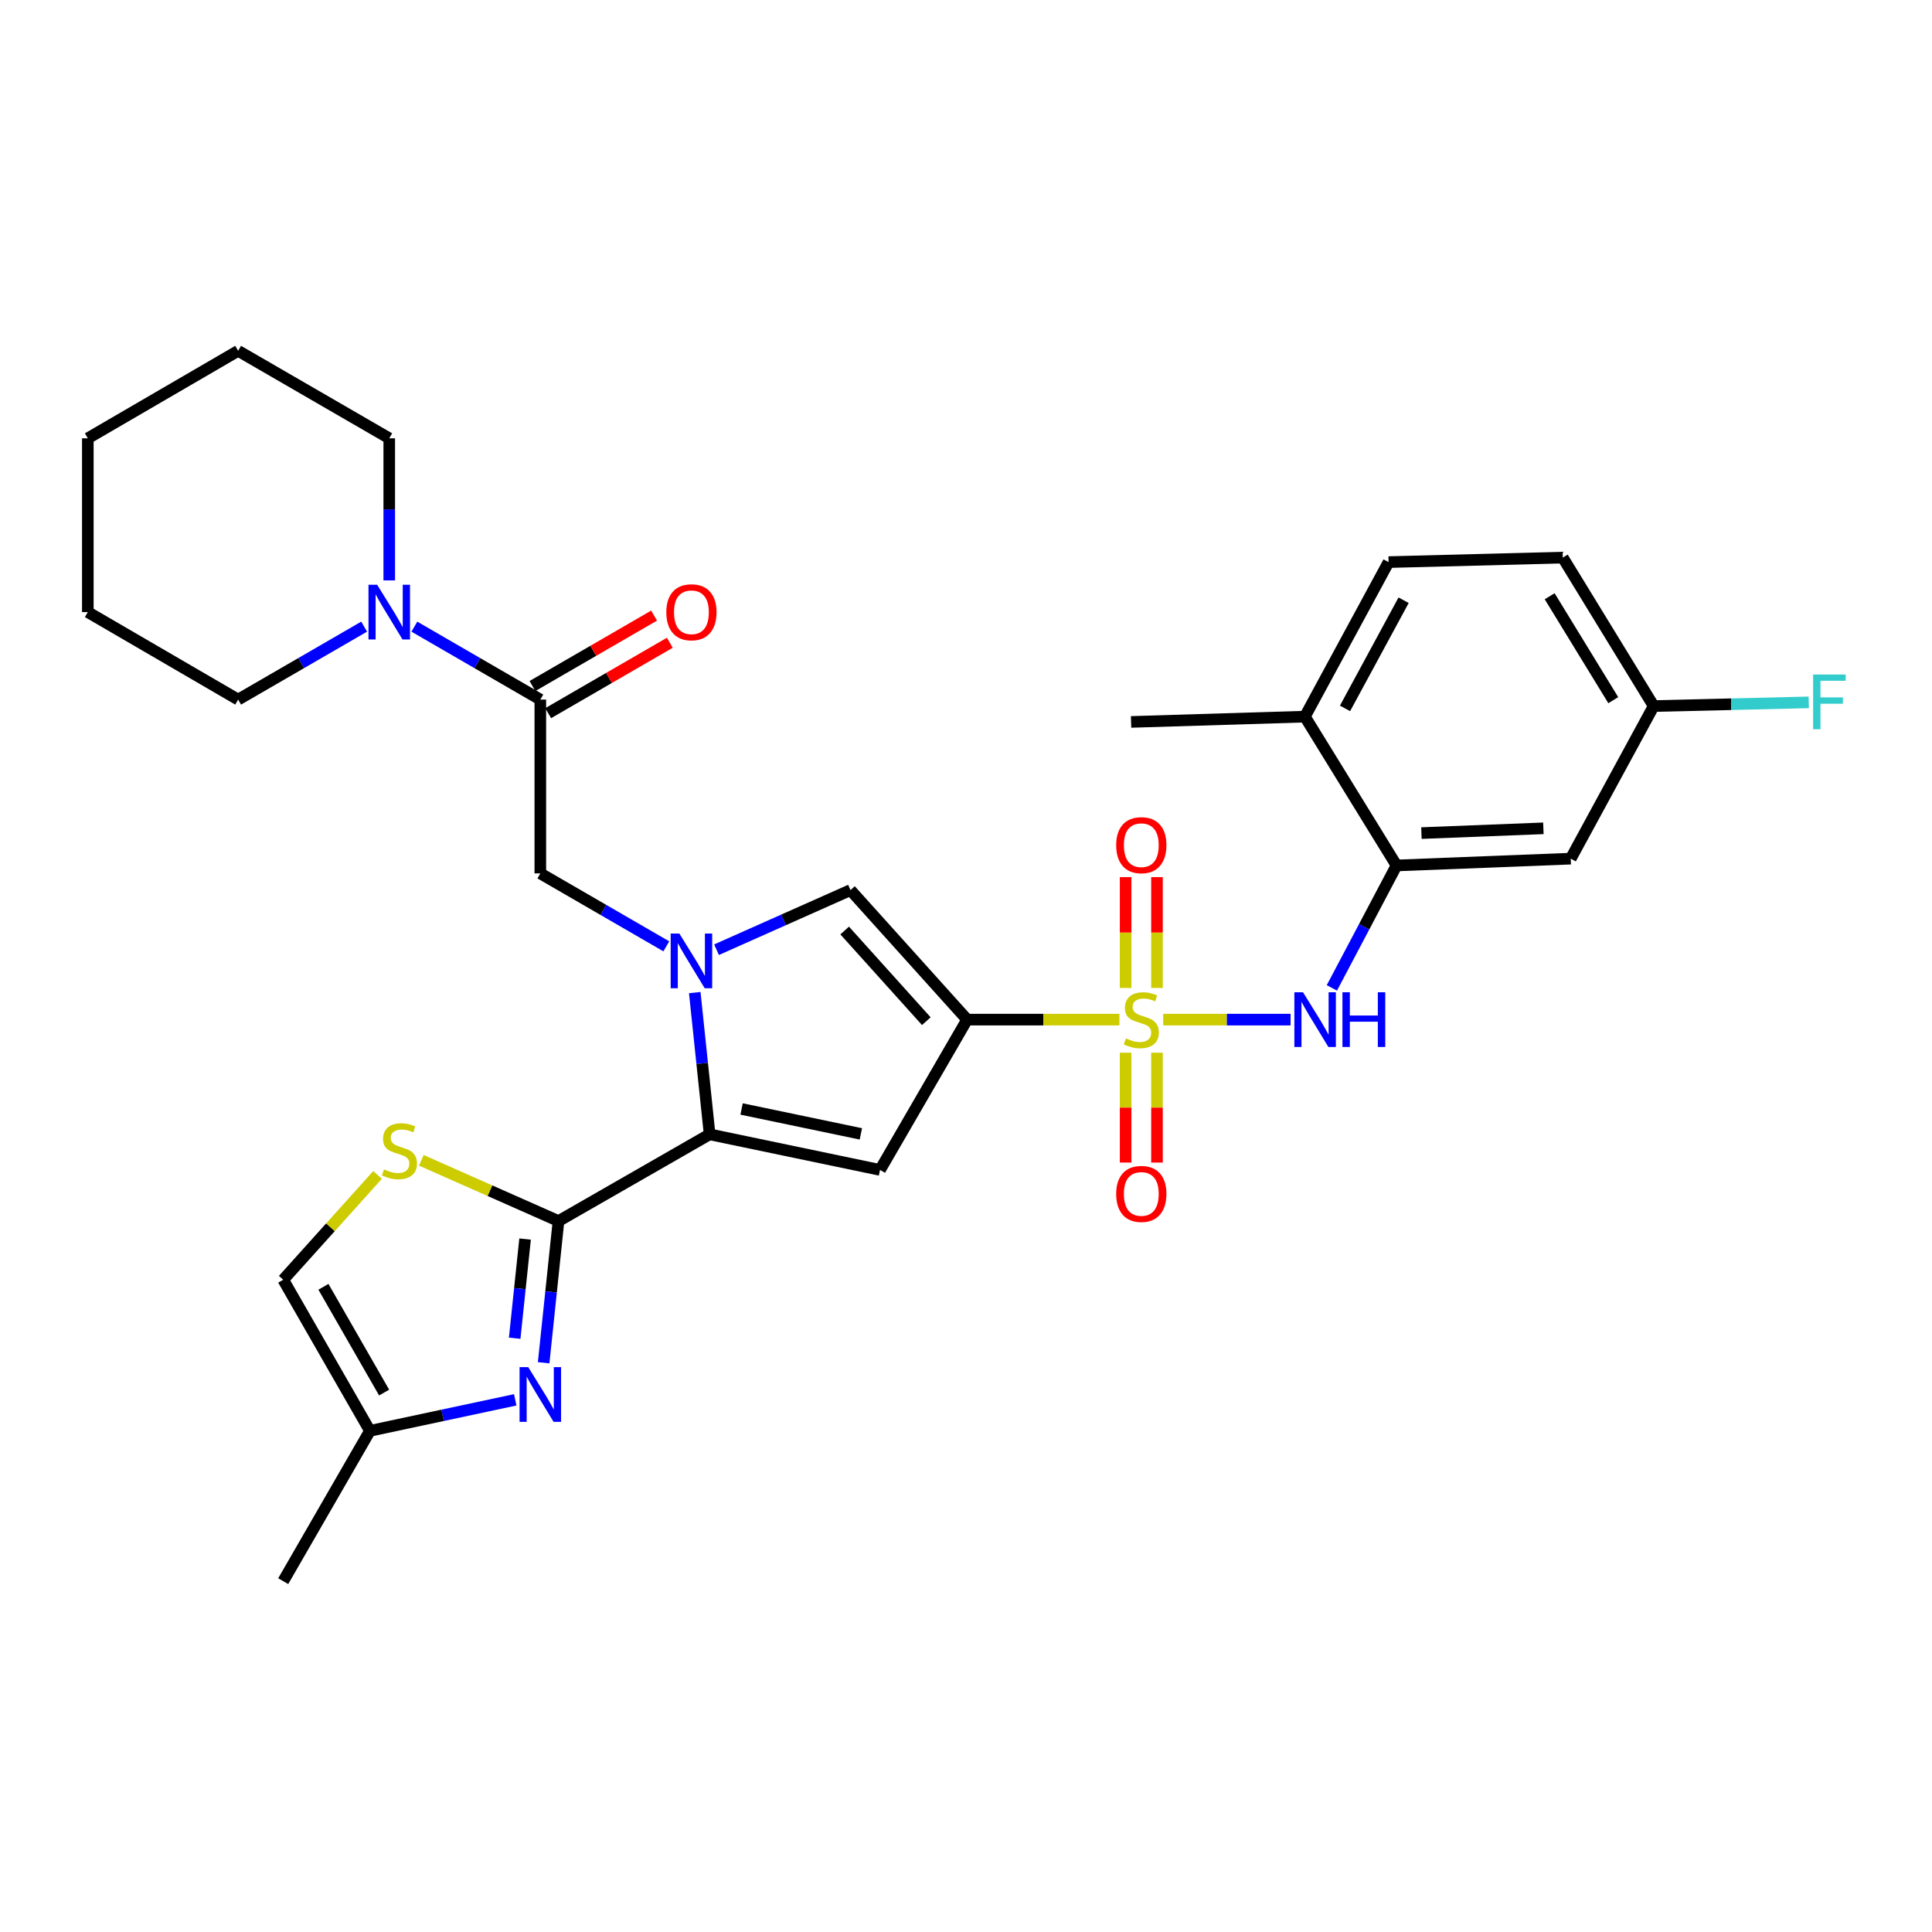 <?xml version='1.0' encoding='iso-8859-1'?>
<svg version='1.1' baseProfile='full'
              xmlns='http://www.w3.org/2000/svg'
                      xmlns:rdkit='http://www.rdkit.org/xml'
                      xmlns:xlink='http://www.w3.org/1999/xlink'
                  xml:space='preserve'
width='1000px' height='1000px' viewBox='0 0 1000 1000'>
<!-- END OF HEADER -->
<rect style='opacity:1.0;fill:#FFFFFF;stroke:none' width='1000' height='1000' x='0' y='0'> </rect>
<path class='bond-0' d='M 579.404,527.752 L 539.994,527.752' style='fill:none;fill-rule:evenodd;stroke:#CCCC00;stroke-width:6px;stroke-linecap:butt;stroke-linejoin:miter;stroke-opacity:1' />
<path class='bond-0' d='M 539.994,527.752 L 500.583,527.752' style='fill:none;fill-rule:evenodd;stroke:#000000;stroke-width:6px;stroke-linecap:butt;stroke-linejoin:miter;stroke-opacity:1' />
<path class='bond-7' d='M 602.067,527.752 L 635.032,527.752' style='fill:none;fill-rule:evenodd;stroke:#CCCC00;stroke-width:6px;stroke-linecap:butt;stroke-linejoin:miter;stroke-opacity:1' />
<path class='bond-7' d='M 635.032,527.752 L 667.997,527.752' style='fill:none;fill-rule:evenodd;stroke:#0000FF;stroke-width:6px;stroke-linecap:butt;stroke-linejoin:miter;stroke-opacity:1' />
<path class='bond-15' d='M 598.855,511.372 L 598.855,482.681' style='fill:none;fill-rule:evenodd;stroke:#CCCC00;stroke-width:6px;stroke-linecap:butt;stroke-linejoin:miter;stroke-opacity:1' />
<path class='bond-15' d='M 598.855,482.681 L 598.855,453.99' style='fill:none;fill-rule:evenodd;stroke:#FF0000;stroke-width:6px;stroke-linecap:butt;stroke-linejoin:miter;stroke-opacity:1' />
<path class='bond-15' d='M 582.621,511.372 L 582.621,482.681' style='fill:none;fill-rule:evenodd;stroke:#CCCC00;stroke-width:6px;stroke-linecap:butt;stroke-linejoin:miter;stroke-opacity:1' />
<path class='bond-15' d='M 582.621,482.681 L 582.621,453.99' style='fill:none;fill-rule:evenodd;stroke:#FF0000;stroke-width:6px;stroke-linecap:butt;stroke-linejoin:miter;stroke-opacity:1' />
<path class='bond-16' d='M 582.621,544.885 L 582.621,573.314' style='fill:none;fill-rule:evenodd;stroke:#CCCC00;stroke-width:6px;stroke-linecap:butt;stroke-linejoin:miter;stroke-opacity:1' />
<path class='bond-16' d='M 582.621,573.314 L 582.621,601.743' style='fill:none;fill-rule:evenodd;stroke:#FF0000;stroke-width:6px;stroke-linecap:butt;stroke-linejoin:miter;stroke-opacity:1' />
<path class='bond-16' d='M 598.855,544.885 L 598.855,573.314' style='fill:none;fill-rule:evenodd;stroke:#CCCC00;stroke-width:6px;stroke-linecap:butt;stroke-linejoin:miter;stroke-opacity:1' />
<path class='bond-16' d='M 598.855,573.314 L 598.855,601.743' style='fill:none;fill-rule:evenodd;stroke:#FF0000;stroke-width:6px;stroke-linecap:butt;stroke-linejoin:miter;stroke-opacity:1' />
<path class='bond-3' d='M 500.583,527.752 L 455.497,605.55' style='fill:none;fill-rule:evenodd;stroke:#000000;stroke-width:6px;stroke-linecap:butt;stroke-linejoin:miter;stroke-opacity:1' />
<path class='bond-5' d='M 500.583,527.752 L 440.21,460.713' style='fill:none;fill-rule:evenodd;stroke:#000000;stroke-width:6px;stroke-linecap:butt;stroke-linejoin:miter;stroke-opacity:1' />
<path class='bond-5' d='M 479.464,528.56 L 437.202,481.633' style='fill:none;fill-rule:evenodd;stroke:#000000;stroke-width:6px;stroke-linecap:butt;stroke-linejoin:miter;stroke-opacity:1' />
<path class='bond-1' d='M 370.877,491.567 L 405.543,476.14' style='fill:none;fill-rule:evenodd;stroke:#0000FF;stroke-width:6px;stroke-linecap:butt;stroke-linejoin:miter;stroke-opacity:1' />
<path class='bond-1' d='M 405.543,476.14 L 440.21,460.713' style='fill:none;fill-rule:evenodd;stroke:#000000;stroke-width:6px;stroke-linecap:butt;stroke-linejoin:miter;stroke-opacity:1' />
<path class='bond-10' d='M 344.884,489.823 L 312.277,470.948' style='fill:none;fill-rule:evenodd;stroke:#0000FF;stroke-width:6px;stroke-linecap:butt;stroke-linejoin:miter;stroke-opacity:1' />
<path class='bond-10' d='M 312.277,470.948 L 279.67,452.073' style='fill:none;fill-rule:evenodd;stroke:#000000;stroke-width:6px;stroke-linecap:butt;stroke-linejoin:miter;stroke-opacity:1' />
<path class='bond-31' d='M 359.605,513.765 L 363.453,550.449' style='fill:none;fill-rule:evenodd;stroke:#0000FF;stroke-width:6px;stroke-linecap:butt;stroke-linejoin:miter;stroke-opacity:1' />
<path class='bond-31' d='M 363.453,550.449 L 367.3,587.133' style='fill:none;fill-rule:evenodd;stroke:#000000;stroke-width:6px;stroke-linecap:butt;stroke-linejoin:miter;stroke-opacity:1' />
<path class='bond-2' d='M 367.3,587.133 L 455.497,605.55' style='fill:none;fill-rule:evenodd;stroke:#000000;stroke-width:6px;stroke-linecap:butt;stroke-linejoin:miter;stroke-opacity:1' />
<path class='bond-2' d='M 383.848,574.004 L 445.586,586.896' style='fill:none;fill-rule:evenodd;stroke:#000000;stroke-width:6px;stroke-linecap:butt;stroke-linejoin:miter;stroke-opacity:1' />
<path class='bond-4' d='M 367.3,587.133 L 289.077,632.021' style='fill:none;fill-rule:evenodd;stroke:#000000;stroke-width:6px;stroke-linecap:butt;stroke-linejoin:miter;stroke-opacity:1' />
<path class='bond-6' d='M 289.077,632.021 L 285.234,668.692' style='fill:none;fill-rule:evenodd;stroke:#000000;stroke-width:6px;stroke-linecap:butt;stroke-linejoin:miter;stroke-opacity:1' />
<path class='bond-6' d='M 285.234,668.692 L 281.391,705.362' style='fill:none;fill-rule:evenodd;stroke:#0000FF;stroke-width:6px;stroke-linecap:butt;stroke-linejoin:miter;stroke-opacity:1' />
<path class='bond-6' d='M 271.779,641.33 L 269.088,667' style='fill:none;fill-rule:evenodd;stroke:#000000;stroke-width:6px;stroke-linecap:butt;stroke-linejoin:miter;stroke-opacity:1' />
<path class='bond-6' d='M 269.088,667 L 266.398,692.669' style='fill:none;fill-rule:evenodd;stroke:#0000FF;stroke-width:6px;stroke-linecap:butt;stroke-linejoin:miter;stroke-opacity:1' />
<path class='bond-8' d='M 289.077,632.021 L 253.58,616.298' style='fill:none;fill-rule:evenodd;stroke:#000000;stroke-width:6px;stroke-linecap:butt;stroke-linejoin:miter;stroke-opacity:1' />
<path class='bond-8' d='M 253.58,616.298 L 218.082,600.576' style='fill:none;fill-rule:evenodd;stroke:#CCCC00;stroke-width:6px;stroke-linecap:butt;stroke-linejoin:miter;stroke-opacity:1' />
<path class='bond-13' d='M 266.676,724.552 L 229.075,732.577' style='fill:none;fill-rule:evenodd;stroke:#0000FF;stroke-width:6px;stroke-linecap:butt;stroke-linejoin:miter;stroke-opacity:1' />
<path class='bond-13' d='M 229.075,732.577 L 191.473,740.601' style='fill:none;fill-rule:evenodd;stroke:#000000;stroke-width:6px;stroke-linecap:butt;stroke-linejoin:miter;stroke-opacity:1' />
<path class='bond-11' d='M 689.372,511.336 L 706.106,479.648' style='fill:none;fill-rule:evenodd;stroke:#0000FF;stroke-width:6px;stroke-linecap:butt;stroke-linejoin:miter;stroke-opacity:1' />
<path class='bond-11' d='M 706.106,479.648 L 722.84,447.96' style='fill:none;fill-rule:evenodd;stroke:#000000;stroke-width:6px;stroke-linecap:butt;stroke-linejoin:miter;stroke-opacity:1' />
<path class='bond-14' d='M 195.423,608.144 L 171.009,635.27' style='fill:none;fill-rule:evenodd;stroke:#CCCC00;stroke-width:6px;stroke-linecap:butt;stroke-linejoin:miter;stroke-opacity:1' />
<path class='bond-14' d='M 171.009,635.27 L 146.594,662.397' style='fill:none;fill-rule:evenodd;stroke:#000000;stroke-width:6px;stroke-linecap:butt;stroke-linejoin:miter;stroke-opacity:1' />
<path class='bond-9' d='M 279.67,362.108 L 279.67,452.073' style='fill:none;fill-rule:evenodd;stroke:#000000;stroke-width:6px;stroke-linecap:butt;stroke-linejoin:miter;stroke-opacity:1' />
<path class='bond-12' d='M 279.67,362.108 L 247.072,343.229' style='fill:none;fill-rule:evenodd;stroke:#000000;stroke-width:6px;stroke-linecap:butt;stroke-linejoin:miter;stroke-opacity:1' />
<path class='bond-12' d='M 247.072,343.229 L 214.474,324.351' style='fill:none;fill-rule:evenodd;stroke:#0000FF;stroke-width:6px;stroke-linecap:butt;stroke-linejoin:miter;stroke-opacity:1' />
<path class='bond-19' d='M 283.738,369.132 L 315.215,350.907' style='fill:none;fill-rule:evenodd;stroke:#000000;stroke-width:6px;stroke-linecap:butt;stroke-linejoin:miter;stroke-opacity:1' />
<path class='bond-19' d='M 315.215,350.907 L 346.692,332.683' style='fill:none;fill-rule:evenodd;stroke:#FF0000;stroke-width:6px;stroke-linecap:butt;stroke-linejoin:miter;stroke-opacity:1' />
<path class='bond-19' d='M 275.603,355.083 L 307.08,336.858' style='fill:none;fill-rule:evenodd;stroke:#000000;stroke-width:6px;stroke-linecap:butt;stroke-linejoin:miter;stroke-opacity:1' />
<path class='bond-19' d='M 307.08,336.858 L 338.557,318.633' style='fill:none;fill-rule:evenodd;stroke:#FF0000;stroke-width:6px;stroke-linecap:butt;stroke-linejoin:miter;stroke-opacity:1' />
<path class='bond-17' d='M 722.84,447.96 L 813.013,444.434' style='fill:none;fill-rule:evenodd;stroke:#000000;stroke-width:6px;stroke-linecap:butt;stroke-linejoin:miter;stroke-opacity:1' />
<path class='bond-17' d='M 735.731,431.209 L 798.852,428.741' style='fill:none;fill-rule:evenodd;stroke:#000000;stroke-width:6px;stroke-linecap:butt;stroke-linejoin:miter;stroke-opacity:1' />
<path class='bond-18' d='M 722.84,447.96 L 675.409,370.928' style='fill:none;fill-rule:evenodd;stroke:#000000;stroke-width:6px;stroke-linecap:butt;stroke-linejoin:miter;stroke-opacity:1' />
<path class='bond-24' d='M 188.476,324.349 L 155.869,343.229' style='fill:none;fill-rule:evenodd;stroke:#0000FF;stroke-width:6px;stroke-linecap:butt;stroke-linejoin:miter;stroke-opacity:1' />
<path class='bond-24' d='M 155.869,343.229 L 123.262,362.108' style='fill:none;fill-rule:evenodd;stroke:#000000;stroke-width:6px;stroke-linecap:butt;stroke-linejoin:miter;stroke-opacity:1' />
<path class='bond-25' d='M 201.475,300.414 L 201.475,263.64' style='fill:none;fill-rule:evenodd;stroke:#0000FF;stroke-width:6px;stroke-linecap:butt;stroke-linejoin:miter;stroke-opacity:1' />
<path class='bond-25' d='M 201.475,263.64 L 201.475,226.867' style='fill:none;fill-rule:evenodd;stroke:#000000;stroke-width:6px;stroke-linecap:butt;stroke-linejoin:miter;stroke-opacity:1' />
<path class='bond-26' d='M 191.473,740.601 L 146.594,818.409' style='fill:none;fill-rule:evenodd;stroke:#000000;stroke-width:6px;stroke-linecap:butt;stroke-linejoin:miter;stroke-opacity:1' />
<path class='bond-33' d='M 191.473,740.601 L 146.594,662.397' style='fill:none;fill-rule:evenodd;stroke:#000000;stroke-width:6px;stroke-linecap:butt;stroke-linejoin:miter;stroke-opacity:1' />
<path class='bond-33' d='M 198.822,720.79 L 167.407,666.047' style='fill:none;fill-rule:evenodd;stroke:#000000;stroke-width:6px;stroke-linecap:butt;stroke-linejoin:miter;stroke-opacity:1' />
<path class='bond-21' d='M 813.013,444.434 L 855.934,365.463' style='fill:none;fill-rule:evenodd;stroke:#000000;stroke-width:6px;stroke-linecap:butt;stroke-linejoin:miter;stroke-opacity:1' />
<path class='bond-20' d='M 675.409,370.928 L 718.727,290.947' style='fill:none;fill-rule:evenodd;stroke:#000000;stroke-width:6px;stroke-linecap:butt;stroke-linejoin:miter;stroke-opacity:1' />
<path class='bond-20' d='M 696.182,366.663 L 726.505,310.676' style='fill:none;fill-rule:evenodd;stroke:#000000;stroke-width:6px;stroke-linecap:butt;stroke-linejoin:miter;stroke-opacity:1' />
<path class='bond-27' d='M 675.409,370.928 L 585.444,373.67' style='fill:none;fill-rule:evenodd;stroke:#000000;stroke-width:6px;stroke-linecap:butt;stroke-linejoin:miter;stroke-opacity:1' />
<path class='bond-22' d='M 718.727,290.947 L 808.891,288.611' style='fill:none;fill-rule:evenodd;stroke:#000000;stroke-width:6px;stroke-linecap:butt;stroke-linejoin:miter;stroke-opacity:1' />
<path class='bond-23' d='M 855.934,365.463 L 896.066,364.504' style='fill:none;fill-rule:evenodd;stroke:#000000;stroke-width:6px;stroke-linecap:butt;stroke-linejoin:miter;stroke-opacity:1' />
<path class='bond-23' d='M 896.066,364.504 L 936.197,363.545' style='fill:none;fill-rule:evenodd;stroke:#33CCCC;stroke-width:6px;stroke-linecap:butt;stroke-linejoin:miter;stroke-opacity:1' />
<path class='bond-32' d='M 855.934,365.463 L 808.891,288.611' style='fill:none;fill-rule:evenodd;stroke:#000000;stroke-width:6px;stroke-linecap:butt;stroke-linejoin:miter;stroke-opacity:1' />
<path class='bond-32' d='M 835.032,362.411 L 802.101,308.615' style='fill:none;fill-rule:evenodd;stroke:#000000;stroke-width:6px;stroke-linecap:butt;stroke-linejoin:miter;stroke-opacity:1' />
<path class='bond-29' d='M 123.262,362.108 L 45.455,316.823' style='fill:none;fill-rule:evenodd;stroke:#000000;stroke-width:6px;stroke-linecap:butt;stroke-linejoin:miter;stroke-opacity:1' />
<path class='bond-28' d='M 201.475,226.867 L 123.262,181.591' style='fill:none;fill-rule:evenodd;stroke:#000000;stroke-width:6px;stroke-linecap:butt;stroke-linejoin:miter;stroke-opacity:1' />
<path class='bond-30' d='M 123.262,181.591 L 45.455,226.867' style='fill:none;fill-rule:evenodd;stroke:#000000;stroke-width:6px;stroke-linecap:butt;stroke-linejoin:miter;stroke-opacity:1' />
<path class='bond-34' d='M 45.455,316.823 L 45.455,226.867' style='fill:none;fill-rule:evenodd;stroke:#000000;stroke-width:6px;stroke-linecap:butt;stroke-linejoin:miter;stroke-opacity:1' />
<path  class='atom-0' d='M 582.738 537.472
Q 583.058 537.592, 584.378 538.152
Q 585.698 538.712, 587.138 539.072
Q 588.618 539.392, 590.058 539.392
Q 592.738 539.392, 594.298 538.112
Q 595.858 536.792, 595.858 534.512
Q 595.858 532.952, 595.058 531.992
Q 594.298 531.032, 593.098 530.512
Q 591.898 529.992, 589.898 529.392
Q 587.378 528.632, 585.858 527.912
Q 584.378 527.192, 583.298 525.672
Q 582.258 524.152, 582.258 521.592
Q 582.258 518.032, 584.658 515.832
Q 587.098 513.632, 591.898 513.632
Q 595.178 513.632, 598.898 515.192
L 597.978 518.272
Q 594.578 516.872, 592.018 516.872
Q 589.258 516.872, 587.738 518.032
Q 586.218 519.152, 586.258 521.112
Q 586.258 522.632, 587.018 523.552
Q 587.818 524.472, 588.938 524.992
Q 590.098 525.512, 592.018 526.112
Q 594.578 526.912, 596.098 527.712
Q 597.618 528.512, 598.698 530.152
Q 599.818 531.752, 599.818 534.512
Q 599.818 538.432, 597.178 540.552
Q 594.578 542.632, 590.218 542.632
Q 587.698 542.632, 585.778 542.072
Q 583.898 541.552, 581.658 540.632
L 582.738 537.472
' fill='#CCCC00'/>
<path  class='atom-2' d='M 351.624 483.188
L 360.904 498.188
Q 361.824 499.668, 363.304 502.348
Q 364.784 505.028, 364.864 505.188
L 364.864 483.188
L 368.624 483.188
L 368.624 511.508
L 364.744 511.508
L 354.784 495.108
Q 353.624 493.188, 352.384 490.988
Q 351.184 488.788, 350.824 488.108
L 350.824 511.508
L 347.144 511.508
L 347.144 483.188
L 351.624 483.188
' fill='#0000FF'/>
<path  class='atom-7' d='M 273.41 707.619
L 282.69 722.619
Q 283.61 724.099, 285.09 726.779
Q 286.57 729.459, 286.65 729.619
L 286.65 707.619
L 290.41 707.619
L 290.41 735.939
L 286.53 735.939
L 276.57 719.539
Q 275.41 717.619, 274.17 715.419
Q 272.97 713.219, 272.61 712.539
L 272.61 735.939
L 268.93 735.939
L 268.93 707.619
L 273.41 707.619
' fill='#0000FF'/>
<path  class='atom-8' d='M 674.443 513.592
L 683.723 528.592
Q 684.643 530.072, 686.123 532.752
Q 687.603 535.432, 687.683 535.592
L 687.683 513.592
L 691.443 513.592
L 691.443 541.912
L 687.563 541.912
L 677.603 525.512
Q 676.443 523.592, 675.203 521.392
Q 674.003 519.192, 673.643 518.512
L 673.643 541.912
L 669.963 541.912
L 669.963 513.592
L 674.443 513.592
' fill='#0000FF'/>
<path  class='atom-8' d='M 694.843 513.592
L 698.683 513.592
L 698.683 525.632
L 713.163 525.632
L 713.163 513.592
L 717.003 513.592
L 717.003 541.912
L 713.163 541.912
L 713.163 528.832
L 698.683 528.832
L 698.683 541.912
L 694.843 541.912
L 694.843 513.592
' fill='#0000FF'/>
<path  class='atom-9' d='M 198.751 605.277
Q 199.071 605.397, 200.391 605.957
Q 201.711 606.517, 203.151 606.877
Q 204.631 607.197, 206.071 607.197
Q 208.751 607.197, 210.311 605.917
Q 211.871 604.597, 211.871 602.317
Q 211.871 600.757, 211.071 599.797
Q 210.311 598.837, 209.111 598.317
Q 207.911 597.797, 205.911 597.197
Q 203.391 596.437, 201.871 595.717
Q 200.391 594.997, 199.311 593.477
Q 198.271 591.957, 198.271 589.397
Q 198.271 585.837, 200.671 583.637
Q 203.111 581.437, 207.911 581.437
Q 211.191 581.437, 214.911 582.997
L 213.991 586.077
Q 210.591 584.677, 208.031 584.677
Q 205.271 584.677, 203.751 585.837
Q 202.231 586.957, 202.271 588.917
Q 202.271 590.437, 203.031 591.357
Q 203.831 592.277, 204.951 592.797
Q 206.111 593.317, 208.031 593.917
Q 210.591 594.717, 212.111 595.517
Q 213.631 596.317, 214.711 597.957
Q 215.831 599.557, 215.831 602.317
Q 215.831 606.237, 213.191 608.357
Q 210.591 610.437, 206.231 610.437
Q 203.711 610.437, 201.791 609.877
Q 199.911 609.357, 197.671 608.437
L 198.751 605.277
' fill='#CCCC00'/>
<path  class='atom-13' d='M 195.215 302.663
L 204.495 317.663
Q 205.415 319.143, 206.895 321.823
Q 208.375 324.503, 208.455 324.663
L 208.455 302.663
L 212.215 302.663
L 212.215 330.983
L 208.335 330.983
L 198.375 314.583
Q 197.215 312.663, 195.975 310.463
Q 194.775 308.263, 194.415 307.583
L 194.415 330.983
L 190.735 330.983
L 190.735 302.663
L 195.215 302.663
' fill='#0000FF'/>
<path  class='atom-16' d='M 577.738 437.461
Q 577.738 430.661, 581.098 426.861
Q 584.458 423.061, 590.738 423.061
Q 597.018 423.061, 600.378 426.861
Q 603.738 430.661, 603.738 437.461
Q 603.738 444.341, 600.338 448.261
Q 596.938 452.141, 590.738 452.141
Q 584.498 452.141, 581.098 448.261
Q 577.738 444.381, 577.738 437.461
M 590.738 448.941
Q 595.058 448.941, 597.378 446.061
Q 599.738 443.141, 599.738 437.461
Q 599.738 431.901, 597.378 429.101
Q 595.058 426.261, 590.738 426.261
Q 586.418 426.261, 584.058 429.061
Q 581.738 431.861, 581.738 437.461
Q 581.738 443.181, 584.058 446.061
Q 586.418 448.941, 590.738 448.941
' fill='#FF0000'/>
<path  class='atom-17' d='M 577.738 617.968
Q 577.738 611.168, 581.098 607.368
Q 584.458 603.568, 590.738 603.568
Q 597.018 603.568, 600.378 607.368
Q 603.738 611.168, 603.738 617.968
Q 603.738 624.848, 600.338 628.768
Q 596.938 632.648, 590.738 632.648
Q 584.498 632.648, 581.098 628.768
Q 577.738 624.888, 577.738 617.968
M 590.738 629.448
Q 595.058 629.448, 597.378 626.568
Q 599.738 623.648, 599.738 617.968
Q 599.738 612.408, 597.378 609.608
Q 595.058 606.768, 590.738 606.768
Q 586.418 606.768, 584.058 609.568
Q 581.738 612.368, 581.738 617.968
Q 581.738 623.688, 584.058 626.568
Q 586.418 629.448, 590.738 629.448
' fill='#FF0000'/>
<path  class='atom-20' d='M 344.884 316.903
Q 344.884 310.103, 348.244 306.303
Q 351.604 302.503, 357.884 302.503
Q 364.164 302.503, 367.524 306.303
Q 370.884 310.103, 370.884 316.903
Q 370.884 323.783, 367.484 327.703
Q 364.084 331.583, 357.884 331.583
Q 351.644 331.583, 348.244 327.703
Q 344.884 323.823, 344.884 316.903
M 357.884 328.383
Q 362.204 328.383, 364.524 325.503
Q 366.884 322.583, 366.884 316.903
Q 366.884 311.343, 364.524 308.543
Q 362.204 305.703, 357.884 305.703
Q 353.564 305.703, 351.204 308.503
Q 348.884 311.303, 348.884 316.903
Q 348.884 322.623, 351.204 325.503
Q 353.564 328.383, 357.884 328.383
' fill='#FF0000'/>
<path  class='atom-24' d='M 938.471 349.129
L 955.311 349.129
L 955.311 352.369
L 942.271 352.369
L 942.271 360.969
L 953.871 360.969
L 953.871 364.249
L 942.271 364.249
L 942.271 377.449
L 938.471 377.449
L 938.471 349.129
' fill='#33CCCC'/>
</svg>

